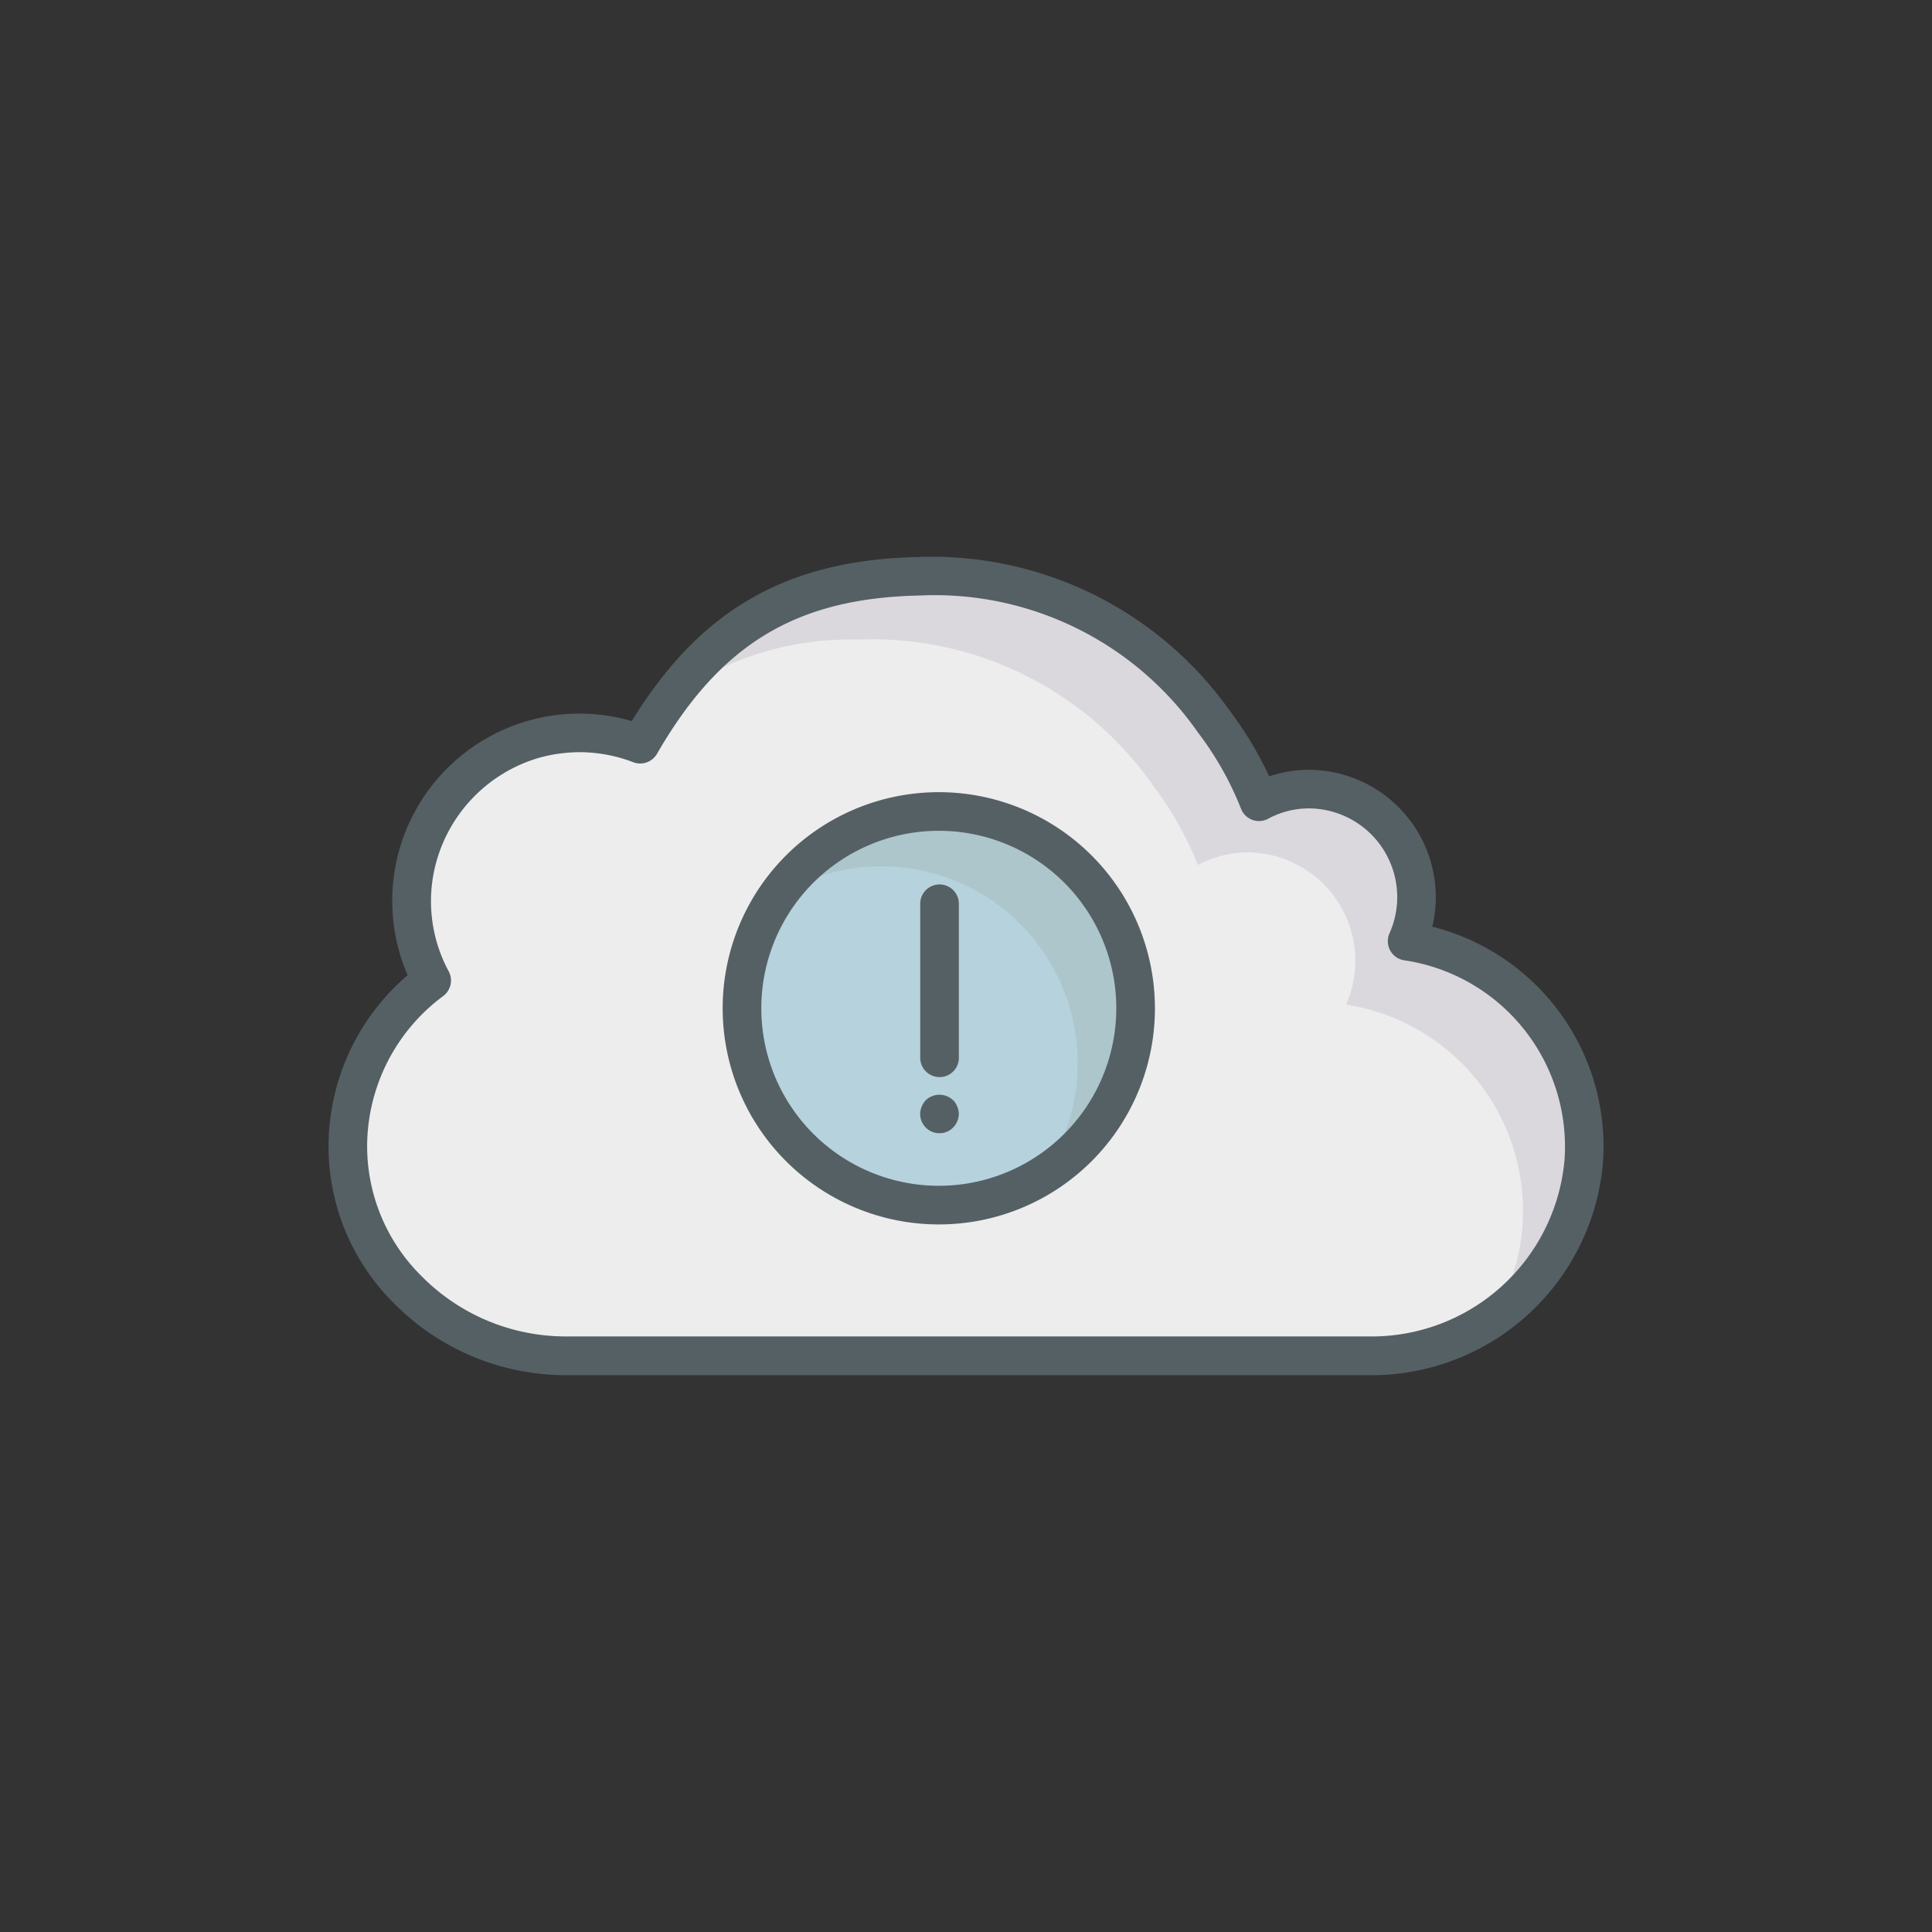 <svg id="Layer_1" height="512" viewBox="0 0 75 75" width="512" xmlns="http://www.w3.org/2000/svg" data-name="Layer 1"><rect x="0" y="0" width="75" height="75" fill="#333333" stroke="none"/><path d="m61.481 45.1a8.278 8.278 0 0 1 -8.359 7.534h-31.212a8.358 8.358 0 0 1 -8.411-8.17 8.067 8.067 0 0 1 3.256-6.4 6.519 6.519 0 0 1 8.1-9.173c2.39-4.143 5.458-6.407 10.821-6.522a13.329 13.329 0 0 1 11.424 5.616 13.134 13.134 0 0 1 1.774 3.141 4.06 4.06 0 0 1 1.941-.49 4.195 4.195 0 0 1 3.809 5.906 8.1 8.1 0 0 1 6.857 8.558z" fill="#ededed"/><path d="m61.483 45.1a7.912 7.912 0 0 1 -3.54 6.04 7.7 7.7 0 0 0 1.16-3.58 8.1 8.1 0 0 0 -6.85-8.56 4.207 4.207 0 0 0 -3.81-5.91 4.076 4.076 0 0 0 -1.94.49 13.372 13.372 0 0 0 -1.78-3.14 13.3 13.3 0 0 0 -11.423-5.61 11.813 11.813 0 0 0 -7.28 2.28c2.22-3.01 5.12-4.64 9.65-4.74a13.341 13.341 0 0 1 11.43 5.62 13.138 13.138 0 0 1 1.77 3.14 3.992 3.992 0 0 1 1.94-.49 4.18 4.18 0 0 1 3.81 5.9 8.11 8.11 0 0 1 6.863 8.56z" fill="#dbd8dd"/><ellipse cx="36.471" cy="39.142" fill="#b6d2dd" rx="7.612" ry="7.64"/><path d="m44.083 39.14a7.615 7.615 0 0 1 -3.63 6.5 7.544 7.544 0 0 0 1.38-4.37 7.627 7.627 0 0 0 -7.61-7.64 7.458 7.458 0 0 0 -3.98 1.13 7.6 7.6 0 0 1 13.84 4.38z" fill="#acc6cc"/><g fill="#556065"><path d="m36.473 41.813a.75.75 0 0 1 -.75-.75v-5.979a.75.75 0 0 1 1.5 0v5.979a.75.75 0 0 1 -.75.75z"/><path d="m36.47 43.99a.714.714 0 0 1 -.531-.22.754.754 0 0 1 -.219-.53.824.824 0 0 1 .219-.53.735.735 0 0 1 .25-.16.774.774 0 0 1 .811.16.6.6 0 0 1 .16.25.7.7 0 0 1 .06.28.751.751 0 0 1 -.22.53.711.711 0 0 1 -.53.22z"/><path d="m53.122 53.384h-31.212a9.374 9.374 0 0 1 -6.61-2.784 8.571 8.571 0 0 1 -2.546-6.144 8.756 8.756 0 0 1 3.071-6.6 7.267 7.267 0 0 1 8.7-9.864c2.672-4.347 6.036-6.261 11.14-6.369a14.166 14.166 0 0 1 12.035 5.914 14.019 14.019 0 0 1 1.567 2.6 4.868 4.868 0 0 1 1.546-.253 4.943 4.943 0 0 1 4.789 6.09 8.8 8.8 0 0 1 6.624 9.171 9.02 9.02 0 0 1 -9.104 8.239zm-30.622-24.184a5.921 5.921 0 0 0 -1.539.208 5.829 5.829 0 0 0 -4.132 4.519 5.742 5.742 0 0 0 .59 3.782.752.752 0 0 1 -.212.956 7.28 7.28 0 0 0 -2.955 5.8 7.085 7.085 0 0 0 2.112 5.074 7.868 7.868 0 0 0 5.549 2.341h31.209a7.518 7.518 0 0 0 7.611-6.836 7.311 7.311 0 0 0 -6.22-7.765.75.75 0 0 1 -.575-1.043 3.444 3.444 0 0 0 -3.122-4.854 3.312 3.312 0 0 0 -1.583.4.749.749 0 0 1 -1.056-.385 12.378 12.378 0 0 0 -1.672-2.961 12.464 12.464 0 0 0 -10.814-5.318c-4.777.1-7.728 1.882-10.188 6.147a.754.754 0 0 1 -.916.326 5.836 5.836 0 0 0 -2.087-.391z"/><path d="m36.472 47.532a8.39 8.39 0 1 1 8.362-8.389 8.385 8.385 0 0 1 -8.362 8.389zm0-15.28a6.89 6.89 0 1 0 6.862 6.891 6.885 6.885 0 0 0 -6.862-6.891z"/></g></svg>